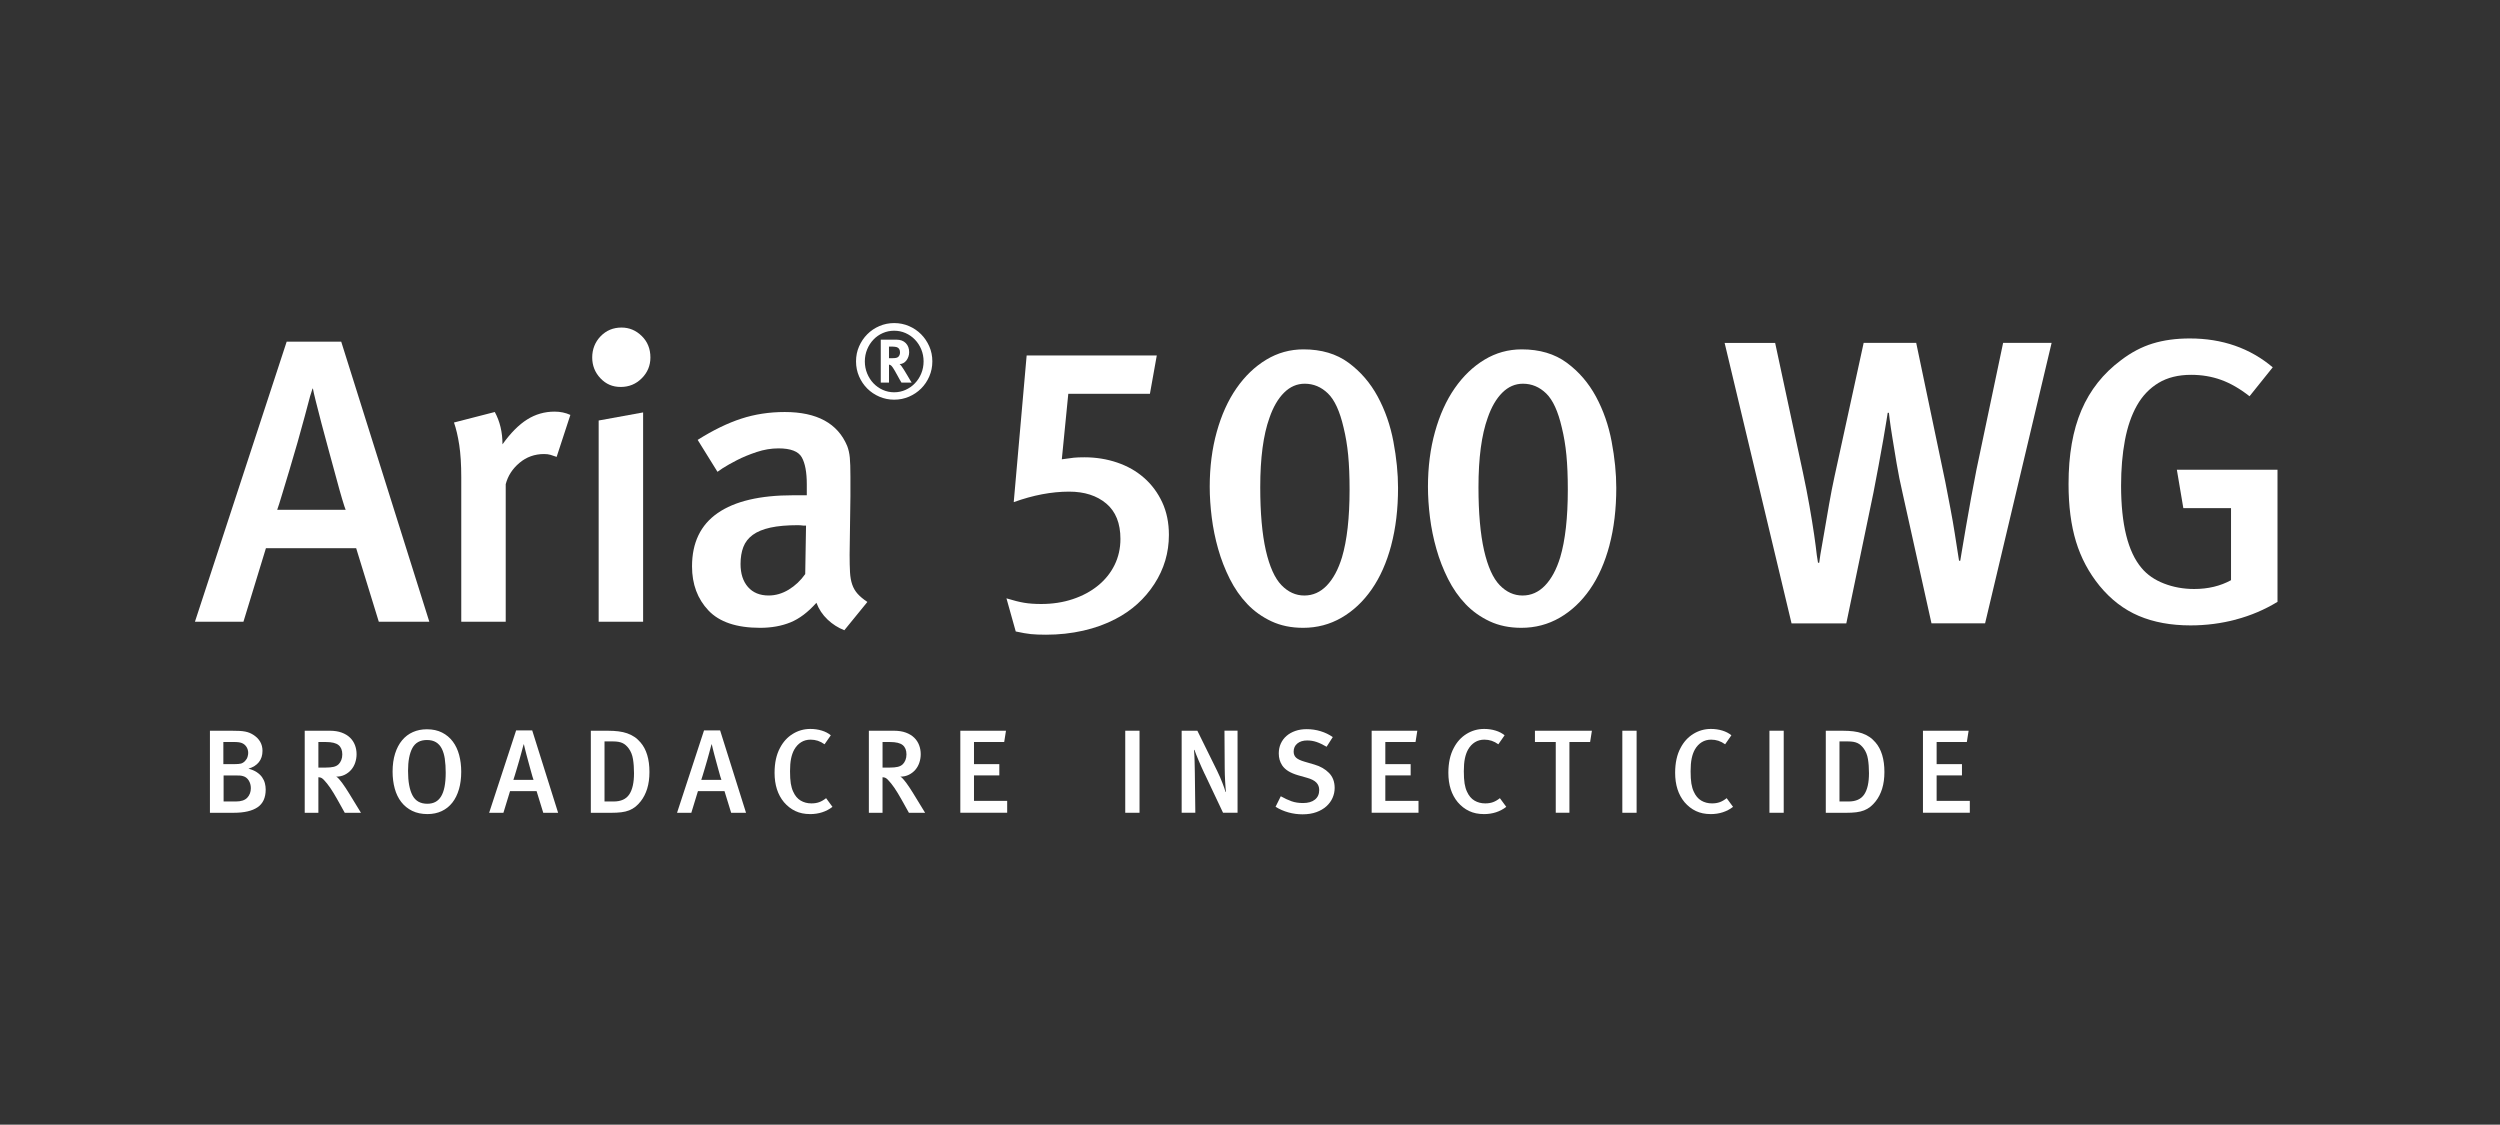 <?xml version="1.0" encoding="UTF-8"?>
<svg id="Aria_Broadacre" xmlns="http://www.w3.org/2000/svg" viewBox="0 0 1444.88 650">
  <rect x="0" y="0" width="1444.88" height="650" fill="#333333" stroke="none"/>
  <defs>
    <style>
      .cls-1 {
        fill: #fff;
      }
    </style>
  </defs>
  <g>
    <path class="cls-1" d="M205.86,316.84h-52.17l-13,42.51h-28.03l53.02-161.87h31.53l50.92,161.87h-29.2l-13.08-42.51ZM197.82,288.69c-1-3.35-2.16-7.47-3.46-12.38-1.31-4.91-2.73-10.12-4.27-15.65-1.54-5.53-2.96-10.82-4.27-15.88-1.31-5.06-2.42-9.42-3.35-13.08-.92-3.66-1.46-6.03-1.61-7.12h-.23l-1.41,4.44c-.79,2.96-1.8,6.77-3.05,11.45-1.25,4.67-2.66,9.77-4.23,15.3-1.57,5.53-3.13,10.86-4.69,16-1.57,5.14-2.97,9.81-4.23,14.01-1.25,4.2-2.19,7.16-2.82,8.88h39.59c-.31-.62-.96-2.61-1.96-5.96Z"/>
    <path class="cls-1" d="M318.21,262.88c-1.09-.31-2.34-.47-3.74-.47-5.45,0-10.2,1.7-14.25,5.11-4.05,3.41-6.7,7.52-7.94,12.32v79.5h-25.69v-83.39c0-7.47-.39-13.74-1.17-18.8-.78-5.06-1.79-9.38-3.04-12.96l23.59-6.07c2.96,5.45,4.44,11.68,4.44,18.69,4.67-6.54,9.42-11.33,14.25-14.36,4.82-3.04,10.12-4.55,15.88-4.55,3.27,0,6.31.63,9.11,1.9l-7.94,24.26c-1.25-.47-2.42-.85-3.5-1.17Z"/>
    <path class="cls-1" d="M370.91,218.62c-3.32,3.35-7.38,5.02-12.17,5.02s-8.55-1.67-11.72-5.02c-3.17-3.35-4.75-7.36-4.75-12.03s1.62-8.91,4.87-12.26c3.25-3.35,7.27-5.02,12.07-5.02,4.48,0,8.39,1.64,11.71,4.91,3.33,3.27,4.99,7.4,4.99,12.38,0,4.67-1.66,8.68-4.99,12.03ZM346,243.03l25.69-4.67v120.99h-25.69v-116.32Z"/>
    <path class="cls-1" d="M478.29,358.06c-2.89-2.72-5.04-5.96-6.44-9.69-4.84,5.45-9.84,9.23-14.99,11.33-5.15,2.1-11.01,3.15-17.56,3.15-13.58,0-23.54-3.35-29.86-10.04-6.32-6.69-9.48-15.18-9.48-25.46,0-13.7,4.94-23.98,14.83-30.83,9.89-6.85,24.41-10.28,43.56-10.28h7.94v-6.31c0-7.01-.97-12.22-2.92-15.65-1.95-3.42-6.42-5.14-13.43-5.14-4.2,0-8.41.7-12.61,2.1-4.21,1.4-7.98,2.96-11.33,4.67-3.35,1.72-6.11,3.27-8.29,4.67l-3.04,2.1-11.45-18.45c8.9-5.61,17.29-9.69,25.17-12.26,7.88-2.57,16.28-3.85,25.18-3.85,18.58,0,30.6,6.54,36.07,19.62.78,2.03,1.28,4.28,1.52,6.77.23,2.49.35,6.15.35,10.98v11.21l-.47,33.87c0,4.05.08,7.44.23,10.16.15,2.73.58,5.1,1.28,7.12.7,2.03,1.75,3.82,3.15,5.37,1.4,1.56,3.27,3.12,5.61,4.67l-13.32,16.35c-3.59-1.4-6.83-3.47-9.72-6.19ZM464.2,303.76c-1.08-.15-2.09-.23-3.02-.23-6.35,0-11.65.47-15.9,1.4-4.25.93-7.66,2.34-10.21,4.2-2.55,1.87-4.37,4.2-5.45,7.01-1.08,2.8-1.62,6.07-1.62,9.81,0,5.61,1.43,10.04,4.29,13.31,2.86,3.27,6.85,4.91,11.96,4.91,4.02,0,7.89-1.13,11.61-3.39,3.71-2.26,6.89-5.26,9.52-8.99l.47-28.03h-1.63Z"/>
    <path class="cls-1" d="M667.17,337.51c-5.61,8.64-13.08,15.38-22.42,20.21-5.61,2.96-11.84,5.21-18.69,6.77-6.85,1.55-14.01,2.34-21.49,2.34-3.58,0-6.5-.12-8.76-.35-2.26-.23-5.18-.74-8.76-1.52l-5.37-19.15c4.05,1.25,7.47,2.1,10.28,2.57,2.8.47,6.07.7,9.81.7,6.54,0,12.61-.93,18.22-2.8,5.61-1.87,10.47-4.47,14.6-7.83,4.12-3.35,7.32-7.32,9.58-11.91,2.25-4.59,3.39-9.61,3.39-15.07,0-9.03-2.73-15.84-8.18-20.44-5.45-4.59-12.61-6.89-21.49-6.89-10.12,0-20.79,2.03-32,6.07l7.47-84.79h75.21l-3.97,22.19h-47.18l-3.74,37.84c3.11-.47,5.44-.78,6.99-.93,1.55-.15,3.57-.23,6.05-.23,6.67,0,12.99,1.01,18.96,3.04,5.97,2.03,11.16,4.99,15.58,8.88,4.42,3.89,7.91,8.61,10.47,14.13,2.56,5.53,3.84,11.8,3.84,18.8,0,10.28-2.8,19.74-8.41,28.38Z"/>
    <path class="cls-1" d="M804.06,315.18c-2.64,9.92-6.39,18.39-11.28,25.42-4.88,7.03-10.7,12.49-17.45,16.4-6.75,3.9-14.15,5.85-22.21,5.85-6.82,0-12.91-1.25-18.26-3.75-5.35-2.5-10-5.82-13.96-9.96-3.96-4.14-7.33-8.98-10.12-14.52-2.79-5.54-5.04-11.32-6.74-17.34-1.71-6.01-2.95-12.1-3.72-18.27s-1.16-12.07-1.16-17.69c0-11.4,1.35-21.98,4.07-31.74,2.71-9.76,6.51-18.15,11.39-25.18,4.88-7.03,10.62-12.53,17.21-16.51,6.59-3.98,13.76-5.97,21.51-5.97,10.39,0,19.07,2.58,26.05,7.73,6.98,5.15,12.6,11.68,16.86,19.56,4.26,7.89,7.29,16.55,9.07,26,1.78,9.45,2.68,18.39,2.68,26.82,0,12.18-1.32,23.23-3.96,33.15ZM779.18,263.04c-.54-5.63-1.43-10.94-2.66-15.95-2.16-9.38-5.17-15.94-9.03-19.69-3.86-3.75-8.34-5.63-13.43-5.63-4.47,0-8.45,1.72-11.92,5.16-3.47,3.44-6.29,8.28-8.45,14.54-3.55,9.85-5.33,23.21-5.33,40.1,0,14.85,1.08,27.04,3.24,36.58,2.16,9.38,5.17,16.06,9.03,20.05,3.86,3.99,8.26,5.98,13.2,5.98s9.26-1.91,12.96-5.74c3.7-3.83,6.64-9.26,8.8-16.3,2.93-9.85,4.4-22.9,4.4-39.16,0-7.66-.27-14.3-.81-19.93Z"/>
    <path class="cls-1" d="M930.19,315.18c-2.64,9.92-6.39,18.39-11.28,25.42-4.88,7.03-10.7,12.49-17.45,16.4-6.75,3.9-14.15,5.85-22.21,5.85-6.82,0-12.91-1.25-18.26-3.75-5.35-2.5-10-5.82-13.96-9.96-3.96-4.14-7.33-8.98-10.12-14.52-2.79-5.54-5.04-11.32-6.74-17.34-1.71-6.01-2.95-12.1-3.72-18.27s-1.16-12.07-1.16-17.69c0-11.4,1.35-21.98,4.07-31.74,2.71-9.76,6.51-18.15,11.39-25.18,4.88-7.03,10.62-12.53,17.21-16.51,6.59-3.98,13.76-5.97,21.51-5.97,10.39,0,19.07,2.58,26.05,7.73,6.98,5.15,12.6,11.68,16.86,19.56,4.26,7.89,7.29,16.55,9.07,26,1.78,9.45,2.68,18.39,2.68,26.82,0,12.18-1.32,23.23-3.96,33.15ZM905.31,263.04c-.54-5.63-1.43-10.94-2.66-15.95-2.16-9.38-5.17-15.94-9.03-19.69-3.86-3.75-8.34-5.63-13.43-5.63-4.47,0-8.45,1.72-11.92,5.16-3.47,3.44-6.29,8.28-8.45,14.54-3.55,9.85-5.33,23.21-5.33,40.1,0,14.85,1.08,27.04,3.24,36.58,2.16,9.38,5.17,16.06,9.03,20.05,3.86,3.99,8.26,5.98,13.2,5.98s9.26-1.91,12.96-5.74c3.7-3.83,6.64-9.26,8.8-16.3,2.93-9.85,4.4-22.9,4.4-39.16,0-7.66-.27-14.3-.81-19.93Z"/>
    <path class="cls-1" d="M1116.31,360.28l-16.64-74.98c-1.41-6.07-2.58-11.91-3.52-17.52-.94-5.61-1.76-10.59-2.46-14.95-.7-4.36-1.21-7.78-1.52-10.28l-.47-3.97h-.7l-.7,4.44c-.47,2.96-1.09,6.7-1.88,11.21-.78,4.52-1.68,9.5-2.7,14.95-1.01,5.45-1.99,10.59-2.93,15.42l-15.71,75.68h-31.65l-38.68-162.1h29.2l16.12,75.21c1.4,6.54,2.65,12.93,3.74,19.15,1.09,6.23,1.99,11.76,2.69,16.58.7,4.83,1.2,8.72,1.52,11.68l.7,4.44h.7l.7-4.91c.62-3.42,1.36-7.67,2.22-12.73.85-5.06,1.79-10.47,2.8-16.23,1.01-5.76,2.06-11.13,3.15-16.12l16.82-77.08h30.37l16.82,80.35c.93,4.83,1.91,9.89,2.92,15.18,1.01,5.3,1.87,10.2,2.57,14.72.7,4.52,1.28,8.26,1.75,11.21l.7,4.44h.7l.93-5.61c.62-3.74,1.4-8.33,2.34-13.78.93-5.45,1.95-11.17,3.04-17.17,1.09-5.99,2.1-11.33,3.04-16l15.42-73.34h28.03l-38.45,162.1h-30.95Z"/>
    <path class="cls-1" d="M1292.31,358.06c-8.53,2.26-17.29,3.39-26.29,3.39-11.32,0-21.29-1.83-29.9-5.49-8.61-3.66-16.17-9.46-22.69-17.4-6.2-7.63-10.74-16.15-13.61-25.58-2.87-9.42-4.3-20.51-4.3-33.28,0-16.82,2.48-31.03,7.45-42.63,4.96-11.6,12.57-21.22,22.81-28.85,5.89-4.51,12.02-7.74,18.38-9.69,6.36-1.95,13.5-2.92,21.42-2.92,18.77,0,34.76,5.56,47.95,16.68l-13.41,16.72c-5.55-4.36-11.03-7.51-16.42-9.46-5.39-1.95-11.17-2.92-17.34-2.92-7.4,0-13.68,1.56-18.85,4.67-5.16,3.12-9.32,7.47-12.49,13.08-3.16,5.61-5.47,12.34-6.94,20.2-1.47,7.86-2.2,16.55-2.2,26.04,0,22.42,3.94,38.31,11.83,47.65,3.24,3.89,7.57,6.89,12.99,8.99,5.41,2.1,11.21,3.15,17.39,3.15,8.04,0,15.15-1.69,21.33-5.09v-41.63h-27.56l-3.74-22.19h58.16v76.34c-7.45,4.53-15.43,7.93-23.97,10.19Z"/>
  </g>
  <path class="cls-1" d="M537.09,217.55c-1.17,2.7-2.75,5.04-4.74,7.02-1.99,1.98-4.32,3.55-7,4.7s-5.53,1.73-8.55,1.73-5.87-.58-8.55-1.73-5.01-2.72-7-4.7c-1.99-1.98-3.56-4.32-4.74-7.02-1.17-2.7-1.76-5.59-1.76-8.69s.58-5.98,1.76-8.66c1.17-2.68,2.75-5.02,4.74-7.02,1.99-2,4.32-3.58,7-4.73,2.68-1.15,5.53-1.73,8.55-1.73s5.87.58,8.55,1.73c2.68,1.15,5.01,2.73,7,4.73,1.99,2,3.56,4.34,4.74,7.02s1.76,5.56,1.76,8.66-.59,5.99-1.76,8.69ZM532.45,201.94c-.89-2.16-2.11-4.04-3.66-5.65-1.55-1.61-3.35-2.86-5.41-3.78-2.06-.91-4.26-1.37-6.6-1.37s-4.54.46-6.6,1.37c-2.06.91-3.86,2.17-5.38,3.78-1.53,1.61-2.74,3.49-3.63,5.65-.89,2.16-1.34,4.47-1.34,6.93s.45,4.78,1.34,6.96c.89,2.18,2.1,4.07,3.63,5.68,1.53,1.61,3.32,2.88,5.38,3.81,2.06.93,4.26,1.4,6.6,1.4s4.54-.47,6.6-1.4c2.06-.93,3.87-2.2,5.41-3.81,1.55-1.61,2.77-3.5,3.66-5.68.89-2.18,1.34-4.5,1.34-6.96s-.45-4.77-1.34-6.93ZM519.84,219.13c-.3-.54-.68-1.24-1.16-2.11-1.19-2.18-2.07-3.7-2.65-4.55-.58-.85-1.06-1.36-1.46-1.52-.24-.12-.5-.18-.77-.18v10.35h-4.76v-24.81h9.1c2.26,0,4.04.66,5.35,1.99,1.31,1.33,1.96,3.08,1.96,5.26,0,.91-.15,1.78-.45,2.62-.3.83-.69,1.57-1.19,2.2-.5.64-1.08,1.13-1.75,1.49-.67.36-1.39.54-2.14.54.24.2.43.38.57.54.14.16.29.34.45.54.36.44.86,1.19,1.52,2.26s1.31,2.15,1.96,3.24c.65,1.09,1.22,2.05,1.7,2.88l.77,1.25h-5.89c-.48-.79-.86-1.46-1.16-1.99ZM518.38,200.66c-.28-.08-.67-.16-1.16-.24-.5-.08-1.04-.12-1.64-.12h-1.79v6.72h1.67c1.07,0,1.88-.06,2.44-.18.55-.12.99-.34,1.31-.65.63-.63.95-1.47.95-2.5,0-1.55-.59-2.56-1.78-3.03Z"/>
  <g>
    <path class="cls-1" d="M148.88,466.55c-3.12,2.13-7.72,3.2-13.79,3.2h-13.76v-47.42h12.55c1.78,0,3.29.03,4.53.1,1.23.07,2.32.19,3.26.38.94.18,1.77.42,2.5.72.73.3,1.46.67,2.19,1.13,3.57,2.28,5.35,5.37,5.35,9.29,0,2.6-.69,4.77-2.08,6.52-1.38,1.75-3.4,3.02-6.03,3.79,1.94.5,3.56,1.19,4.85,2.06s2.3,1.84,3.05,2.92c.75,1.08,1.28,2.22,1.59,3.44s.47,2.42.47,3.61c0,4.72-1.56,8.14-4.69,10.27ZM142.4,431.59c-.71-1.06-1.63-1.79-2.77-2.2-.5-.18-1.08-.32-1.75-.41-.66-.09-1.56-.14-2.7-.14h-6.09v12.78h6.7c1.46,0,2.6-.1,3.42-.3.82-.2,1.62-.69,2.39-1.46.73-.77,1.22-1.58,1.47-2.43.25-.86.38-1.6.38-2.23,0-1.35-.35-2.56-1.06-3.62ZM143.74,451.05c-.82-1.28-1.89-2.11-3.22-2.47-.59-.18-1.19-.3-1.78-.34-.59-.04-1.46-.07-2.6-.07h-6.91v15.05h7.12c3.01,0,5.2-.73,6.57-2.2,1.37-1.47,2.05-3.3,2.05-5.5,0-1.69-.41-3.18-1.23-4.47Z"/>
    <path class="cls-1" d="M195.15,462.39c-1.64-2.93-3.07-5.29-4.3-7.08s-2.48-3.34-3.76-4.67c-.46-.46-.89-.8-1.3-1.03-.41-.23-1-.37-1.78-.41v20.55h-7.9v-47.42h14.5c2.66,0,4.96.37,6.91,1.09,1.95.73,3.55,1.71,4.81,2.94,1.26,1.23,2.2,2.67,2.82,4.31.62,1.64.93,3.37.93,5.2,0,1.69-.26,3.32-.79,4.89-.52,1.57-1.3,2.95-2.32,4.14s-2.27,2.14-3.72,2.87c-1.46.73-3.1,1.09-4.92,1.09.46.23.97.66,1.54,1.31s1.18,1.4,1.84,2.27c.66.87,1.32,1.82,1.98,2.85.66,1.03,1.31,2.05,1.95,3.06l6.98,11.41h-9.37l-4.1-7.35ZM195.68,430.64c-1.43-1.19-3.89-1.79-7.38-1.79h-4.29v14.78h4.02c2.04,0,3.65-.15,4.83-.44s2.13-.8,2.86-1.52c.63-.63,1.14-1.43,1.53-2.39.38-.97.58-2.06.58-3.27,0-2.38-.71-4.17-2.14-5.36Z"/>
    <path class="cls-1" d="M265.25,456.14c-.87,3.02-2.14,5.6-3.81,7.73-1.67,2.13-3.72,3.77-6.14,4.91-2.43,1.14-5.17,1.72-8.23,1.72-3.38,0-6.33-.62-8.85-1.86-2.52-1.24-4.62-2.94-6.31-5.12-1.69-2.18-2.95-4.77-3.77-7.77-.82-3-1.24-6.27-1.24-9.79,0-3.89.48-7.37,1.44-10.41.96-3.05,2.31-5.61,4.05-7.7s3.82-3.67,6.24-4.74c2.42-1.08,5.12-1.62,8.1-1.62,3.34,0,6.25.63,8.75,1.89,2.49,1.26,4.56,2.99,6.21,5.19,1.65,2.2,2.87,4.79,3.67,7.77.8,2.98,1.2,6.21,1.2,9.69,0,3.71-.43,7.08-1.3,10.1ZM257.11,438.73c-.34-2.33-.92-4.32-1.74-5.97-.82-1.65-1.94-2.9-3.35-3.77-1.41-.87-3.16-1.3-5.26-1.3-3.96,0-6.77,1.55-8.44,4.67-1.66,3.11-2.49,7.5-2.49,13.17,0,6.17.85,10.89,2.56,14.13,1.71,3.25,4.56,4.87,8.57,4.87,1.77,0,3.32-.34,4.64-1.03,1.32-.69,2.42-1.75,3.31-3.19.89-1.44,1.56-3.29,2.01-5.56s.68-5,.68-8.2c0-2.88-.17-5.49-.51-7.82Z"/>
    <path class="cls-1" d="M310.13,457.24h-15.35l-3.83,12.51h-8.25l15.6-47.63h9.28l14.98,47.63h-8.59l-3.85-12.51ZM307.77,448.96c-.29-.98-.63-2.2-1.02-3.64-.38-1.44-.8-2.98-1.26-4.6-.45-1.63-.87-3.18-1.26-4.67-.38-1.49-.71-2.77-.98-3.85-.27-1.08-.43-1.78-.47-2.1h-.07l-.41,1.31c-.23.87-.53,1.99-.9,3.37-.37,1.37-.78,2.88-1.24,4.5-.46,1.63-.92,3.2-1.38,4.71-.46,1.51-.88,2.89-1.24,4.12-.37,1.24-.65,2.11-.83,2.61h11.65c-.09-.18-.28-.77-.58-1.75Z"/>
    <path class="cls-1" d="M374.05,455.8c-.87,2.81-2.12,5.24-3.73,7.3-1.01,1.28-2.05,2.34-3.11,3.19-1.06.84-2.26,1.53-3.59,2.06-1.33.53-2.84.89-4.52,1.1-1.68.21-3.62.31-5.83.31h-11.8v-47.42h9.94c2.21,0,4.22.12,6.04.34,1.82.23,3.49.61,5,1.13,1.52.53,2.91,1.21,4.17,2.06,1.27.84,2.45,1.91,3.55,3.19,3.45,3.98,5.18,9.69,5.18,17.13,0,3.61-.44,6.82-1.31,9.63ZM365.84,438.74c-.39-2.4-1.21-4.44-2.45-6.13-1.1-1.51-2.32-2.57-3.66-3.18s-3.1-.92-5.31-.92h-5.04v34.71h5.25c4.23,0,7.26-1.37,9.07-4.11,1.82-2.74,2.73-6.8,2.73-12.19,0-3.06-.2-5.78-.59-8.18Z"/>
    <path class="cls-1" d="M418.73,457.24h-15.35l-3.83,12.51h-8.25l15.6-47.63h9.28l14.98,47.63h-8.59l-3.85-12.51ZM416.36,448.96c-.29-.98-.63-2.2-1.02-3.64-.38-1.44-.8-2.98-1.26-4.6-.45-1.63-.87-3.18-1.26-4.67-.38-1.49-.71-2.77-.98-3.85-.27-1.08-.43-1.78-.47-2.1h-.07l-.41,1.31c-.23.87-.53,1.99-.9,3.37-.37,1.37-.78,2.88-1.24,4.5-.46,1.63-.92,3.2-1.38,4.71-.46,1.51-.88,2.89-1.24,4.12-.37,1.24-.65,2.11-.83,2.61h11.65c-.09-.18-.28-.77-.58-1.75Z"/>
    <path class="cls-1" d="M468.14,470.5c-3.16,0-5.98-.58-8.45-1.75-2.47-1.17-4.67-2.87-6.6-5.12-3.62-4.35-5.43-10.01-5.43-16.98,0-5.73,1.05-10.54,3.16-14.43,1.79-3.44,4.23-6.12,7.32-8.04,3.09-1.92,6.5-2.89,10.21-2.89,2.34,0,4.54.32,6.6.95,2.06.63,3.8,1.54,5.22,2.72l-3.62,5.2c-1.28-.92-2.57-1.59-3.89-2.03-1.32-.43-2.71-.65-4.17-.65-2.05,0-3.87.49-5.47,1.48-1.59.99-2.92,2.4-3.96,4.23-.82,1.47-1.44,3.2-1.85,5.2s-.61,4.44-.61,7.33.15,5.31.44,7.13c.3,1.81.76,3.39,1.4,4.72,1.05,2.34,2.48,4.05,4.31,5.13,1.82,1.08,3.9,1.62,6.22,1.62,1.69,0,3.19-.24,4.51-.72s2.64-1.25,3.96-2.3l3.69,5.02c-3.62,2.79-7.95,4.19-12.99,4.19Z"/>
    <path class="cls-1" d="M521.2,462.39c-1.64-2.93-3.07-5.29-4.3-7.08s-2.48-3.34-3.76-4.67c-.46-.46-.89-.8-1.3-1.03-.41-.23-1-.37-1.78-.41v20.55h-7.9v-47.42h14.5c2.66,0,4.96.37,6.91,1.09,1.95.73,3.55,1.71,4.81,2.94,1.26,1.23,2.2,2.67,2.82,4.31.62,1.64.93,3.37.93,5.2,0,1.69-.26,3.32-.79,4.89-.52,1.57-1.3,2.95-2.32,4.14s-2.27,2.14-3.72,2.87c-1.46.73-3.1,1.09-4.92,1.09.46.23.97.66,1.54,1.31s1.18,1.4,1.84,2.27c.66.87,1.32,1.82,1.98,2.85.66,1.03,1.31,2.05,1.95,3.06l6.98,11.41h-9.37l-4.1-7.35ZM521.74,430.64c-1.43-1.19-3.89-1.79-7.38-1.79h-4.29v14.78h4.02c2.04,0,3.65-.15,4.83-.44s2.13-.8,2.86-1.52c.63-.63,1.14-1.43,1.53-2.39.38-.97.58-2.06.58-3.27,0-2.38-.71-4.17-2.14-5.36Z"/>
    <path class="cls-1" d="M555.02,422.32h26.39l-1.03,6.53h-17.46v12.78h14.64v6.53h-14.64v14.71h19.18v6.87h-27.08v-47.42Z"/>
    <path class="cls-1" d="M650.34,422.32h8.25v47.42h-8.25v-47.42Z"/>
    <path class="cls-1" d="M696.28,447.41c-.64-1.33-1.26-2.68-1.87-4.06-.61-1.37-1.18-2.68-1.7-3.92-.52-1.24-1-2.39-1.43-3.47-.43-1.08-.76-1.96-.99-2.65l-.21.21c.18,2.06.3,4.25.34,6.56.04,2.31.09,4.53.14,6.63l.28,23.02h-7.9v-47.42h9.07l11.45,23.23c.54,1.1,1.08,2.26,1.6,3.47.52,1.21,1,2.37,1.43,3.47s.81,2.12,1.13,3.06c.32.94.55,1.68.68,2.23l.21-.21c-.05-.59-.12-1.43-.21-2.51-.09-1.08-.17-2.26-.24-3.54-.07-1.28-.13-2.58-.17-3.88-.05-1.31-.07-2.51-.07-3.61l-.14-21.72h7.56v47.42h-8.39l-10.56-22.34Z"/>
    <path class="cls-1" d="M770.17,461.1c-.8,1.83-1.98,3.45-3.54,4.87-1.56,1.42-3.49,2.55-5.81,3.4-2.32.85-4.99,1.27-8.01,1.27-2.75,0-5.46-.36-8.11-1.09-2.66-.73-5.16-1.81-7.49-3.26l3.02-6.09c2.2,1.24,4.27,2.2,6.22,2.89,1.95.69,4.16,1.03,6.64,1.03,2.93,0,5.23-.66,6.88-1.99,1.65-1.32,2.47-3.17,2.47-5.55,0-1.74-.56-3.17-1.68-4.32-1.12-1.14-2.92-2.06-5.4-2.74l-5.09-1.44c-2.2-.64-4.05-1.42-5.57-2.33-1.51-.91-2.73-2.03-3.64-3.36-1.33-2.01-1.99-4.32-1.99-6.92,0-2.1.39-4.01,1.17-5.72.78-1.71,1.88-3.19,3.3-4.42,1.42-1.23,3.12-2.19,5.09-2.88,1.97-.69,4.17-1.03,6.6-1.03,2.75,0,5.42.39,8.01,1.18,2.59.79,4.94,1.92,7.04,3.4l-3.57,5.59c-2.21-1.28-4.16-2.21-5.86-2.78-1.7-.57-3.5-.86-5.38-.86-2.34,0-4.23.58-5.66,1.75-1.43,1.17-2.14,2.73-2.14,4.7,0,1.46.47,2.63,1.41,3.5.94.87,2.58,1.65,4.93,2.33l5.65,1.65c3.45,1.01,6.26,2.62,8.44,4.84,2.18,2.22,3.27,5.11,3.27,8.68,0,1.97-.4,3.87-1.2,5.7Z"/>
    <path class="cls-1" d="M792.75,422.32h26.39l-1.03,6.53h-17.46v12.78h14.64v6.53h-14.64v14.71h19.18v6.87h-27.08v-47.42Z"/>
    <path class="cls-1" d="M857.56,470.5c-3.16,0-5.98-.58-8.45-1.75-2.47-1.17-4.67-2.87-6.6-5.12-3.62-4.35-5.43-10.01-5.43-16.98,0-5.73,1.05-10.54,3.16-14.43,1.79-3.44,4.23-6.12,7.32-8.04,3.09-1.92,6.5-2.89,10.21-2.89,2.34,0,4.54.32,6.6.95,2.06.63,3.8,1.54,5.22,2.72l-3.62,5.2c-1.28-.92-2.57-1.59-3.89-2.03-1.32-.43-2.71-.65-4.17-.65-2.05,0-3.87.49-5.47,1.48-1.59.99-2.92,2.4-3.96,4.23-.82,1.47-1.44,3.2-1.85,5.2s-.61,4.44-.61,7.33.15,5.31.44,7.13c.3,1.81.76,3.39,1.4,4.72,1.05,2.34,2.48,4.05,4.31,5.13,1.82,1.08,3.9,1.62,6.22,1.62,1.69,0,3.19-.24,4.51-.72s2.64-1.25,3.96-2.3l3.69,5.02c-3.62,2.79-7.95,4.19-12.99,4.19Z"/>
    <path class="cls-1" d="M907.05,428.85v40.89h-7.9v-40.89h-12.03v-6.53h32.92l-1.03,6.53h-11.96Z"/>
    <path class="cls-1" d="M937.63,422.32h8.25v47.42h-8.25v-47.42Z"/>
    <path class="cls-1" d="M988.63,470.5c-3.16,0-5.98-.58-8.45-1.75-2.47-1.17-4.67-2.87-6.6-5.12-3.62-4.35-5.43-10.01-5.43-16.98,0-5.73,1.05-10.54,3.16-14.43,1.79-3.44,4.23-6.12,7.32-8.04,3.09-1.92,6.5-2.89,10.21-2.89,2.34,0,4.54.32,6.6.95,2.06.63,3.8,1.54,5.22,2.72l-3.62,5.2c-1.28-.92-2.57-1.59-3.89-2.03-1.32-.43-2.71-.65-4.17-.65-2.05,0-3.87.49-5.47,1.48-1.59.99-2.92,2.4-3.96,4.23-.82,1.47-1.44,3.2-1.85,5.2s-.61,4.44-.61,7.33.15,5.31.44,7.13c.3,1.81.76,3.39,1.4,4.72,1.05,2.34,2.48,4.05,4.31,5.13,1.82,1.08,3.9,1.62,6.22,1.62,1.69,0,3.19-.24,4.51-.72s2.64-1.25,3.96-2.3l3.69,5.02c-3.62,2.79-7.95,4.19-12.99,4.19Z"/>
    <path class="cls-1" d="M1022.65,422.32h8.25v47.42h-8.25v-47.42Z"/>
    <path class="cls-1" d="M1087.8,455.8c-.87,2.81-2.12,5.24-3.73,7.3-1.01,1.28-2.05,2.34-3.11,3.19-1.06.84-2.26,1.53-3.59,2.06-1.33.53-2.84.89-4.52,1.1-1.68.21-3.62.31-5.83.31h-11.8v-47.42h9.94c2.21,0,4.22.12,6.04.34,1.82.23,3.49.61,5,1.13,1.52.53,2.91,1.21,4.17,2.06,1.27.84,2.45,1.91,3.55,3.19,3.45,3.98,5.18,9.69,5.18,17.13,0,3.61-.44,6.82-1.31,9.63ZM1079.59,438.74c-.39-2.4-1.21-4.44-2.45-6.13-1.1-1.51-2.32-2.57-3.66-3.18s-3.1-.92-5.31-.92h-5.04v34.71h5.25c4.23,0,7.26-1.37,9.07-4.11,1.82-2.74,2.73-6.8,2.73-12.19,0-3.06-.2-5.78-.59-8.18Z"/>
    <path class="cls-1" d="M1111.38,422.32h26.39l-1.03,6.53h-17.46v12.78h14.64v6.53h-14.64v14.71h19.18v6.87h-27.08v-47.42Z"/>
  </g>
</svg>